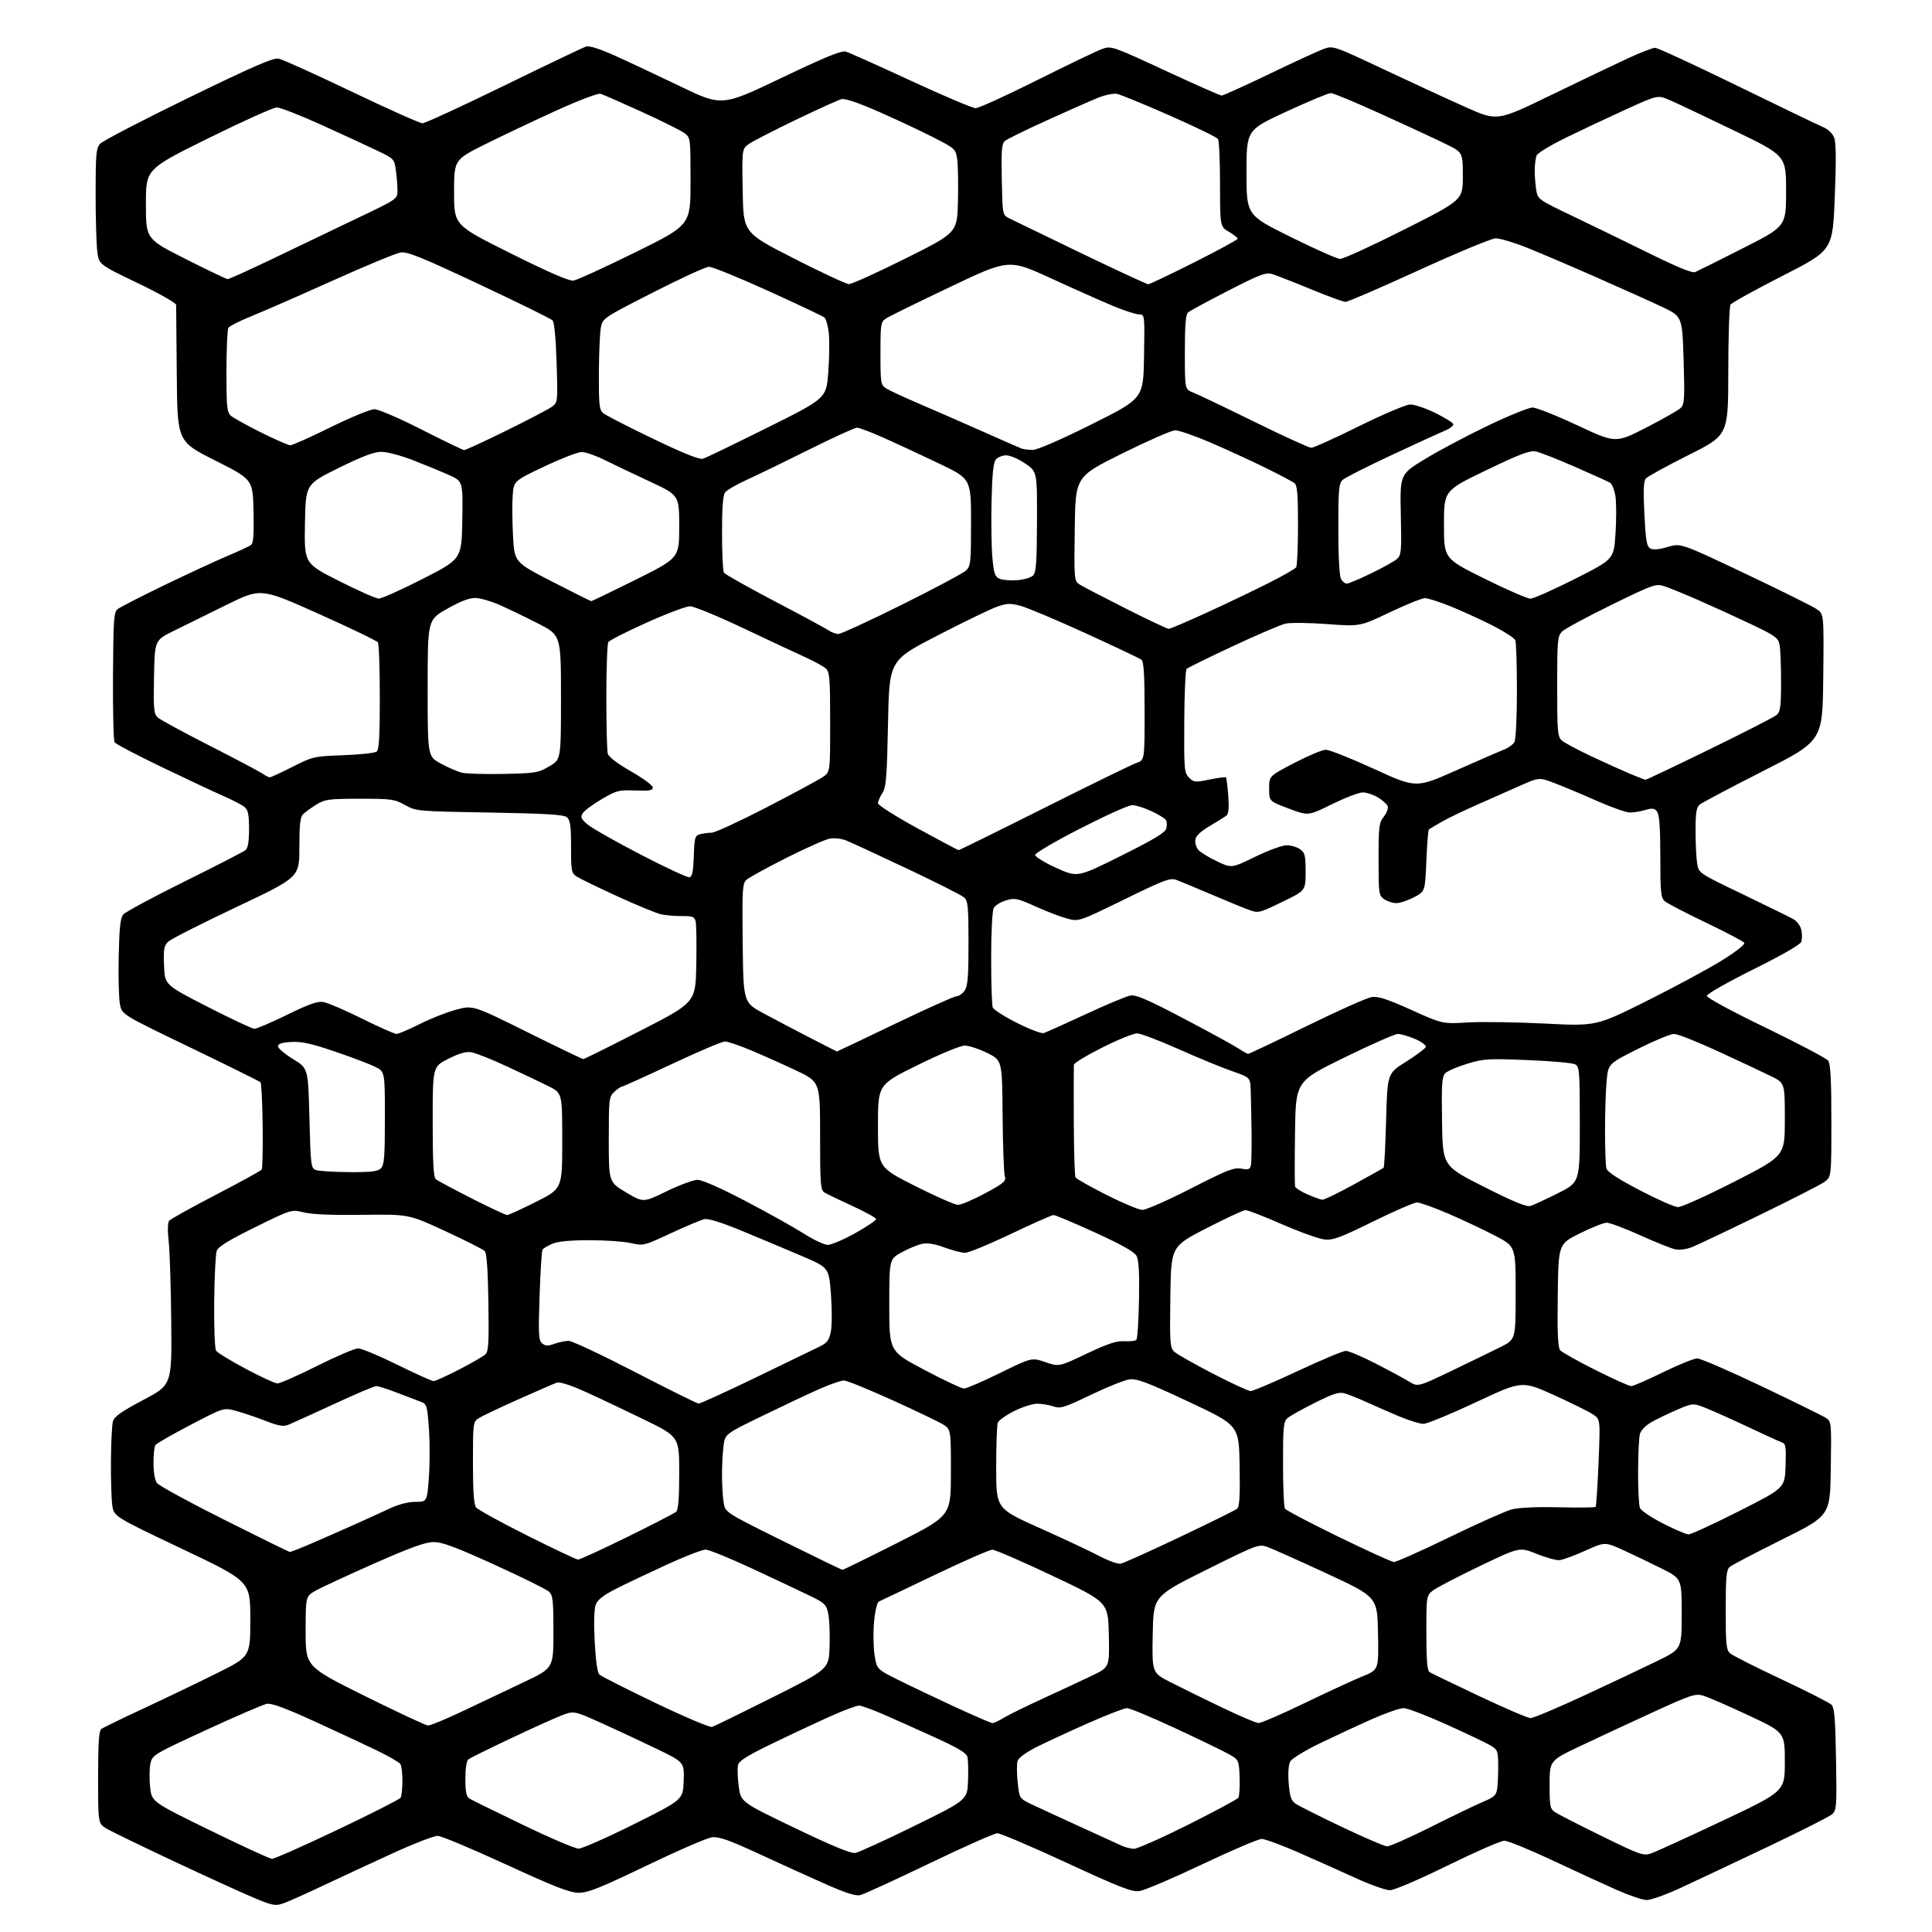 <?xml version="1.0" encoding="UTF-8" standalone="no"?>
<svg 
  version="1.1" 
  xmlns="http://www.w3.org/2000/svg" 
  xmlns:xlink="http://www.w3.org/1999/xlink" 
  xmlns:svg="http://www.w3.org/2000/svg"
  xmlns:rdf="http://www.w3.org/1999/02/22-rdf-syntax-ns#"
  xmlns:cc="http://creativecommons.org/ns#"
  xmlns:dc="http://purl.org/dc/elements/1.1/"
  viewBox="0 0 768 768"
  width="768"
  height="768"
>
<style>svg {background-color: white; }</style>"
<path stroke="none" fill="black" fill-rule="evenodd" d="M112.90,756.51C109.63,757.69 108.69,757.56 102.36,755.01C98.54,753.48 84.19,746.96 70.46,740.52C56.73,734.09 44.04,727.93 42.25,726.83C39.00,724.84 39.00,724.84 39.00,706.54C39.00,693.07 39.33,688.00 40.25,687.31C40.94,686.79 48.69,683.03 57.48,678.94C66.27,674.85 79.32,668.58 86.48,665.00C99.50,658.50 99.50,658.50 99.50,643.54C99.50,628.59 99.50,628.59 72.37,615.70C45.25,602.82 45.25,602.82 44.62,598.27C44.28,595.77 44.04,587.82 44.10,580.61C44.15,573.40 44.51,566.38 44.89,565.01C45.42,563.10 48.25,561.11 56.95,556.51C68.31,550.50 68.31,550.50 68.07,525.50C67.95,511.75 67.49,497.35 67.06,493.50C66.59,489.32 66.66,486.01 67.23,485.29C67.75,484.63 76.13,479.96 85.84,474.92C95.55,469.88 103.75,465.37 104.05,464.90C104.35,464.42 104.51,456.58 104.41,447.46C104.30,438.34 103.91,430.58 103.54,430.20C103.16,429.83 90.64,423.63 75.71,416.43C48.56,403.34 48.56,403.34 47.71,399.42C47.24,397.26 47.00,388.71 47.18,380.40C47.42,368.91 47.85,364.88 48.98,363.53C49.79,362.55 60.73,356.66 73.29,350.44C85.85,344.22 96.78,338.60 97.57,337.95C98.57,337.11 99.00,334.59 99.00,329.53C99.00,323.88 98.62,321.99 97.25,320.83C96.29,320.02 92.58,318.08 89.00,316.51C85.42,314.95 74.35,309.76 64.39,304.97C54.43,300.18 45.94,295.72 45.53,295.05C45.12,294.38 44.84,282.51 44.92,268.67C45.05,246.18 45.24,243.35 46.78,242.12C47.73,241.37 56.15,237.05 65.50,232.53C74.85,228.02 86.10,222.81 90.50,220.96C94.90,219.10 99.08,217.17 99.78,216.65C100.73,215.95 100.99,212.46 100.78,203.14C100.50,190.58 100.50,190.58 85.50,183.04C70.50,175.50 70.50,175.50 70.27,149.00C70.15,134.43 70.04,121.90 70.02,121.18C70.01,120.45 63.09,116.54 54.65,112.49C39.29,105.13 39.29,105.13 38.66,99.82C38.30,96.89 38.01,86.56 38.01,76.86C38.00,61.49 38.23,58.96 39.75,57.19C40.71,56.07 56.47,47.87 74.77,38.96C100.80,26.29 108.64,22.88 110.78,23.31C112.29,23.61 125.35,29.51 139.81,36.43C154.27,43.34 166.92,49.00 167.93,49.00C168.94,49.00 183.52,42.29 200.32,34.09C217.13,25.88 231.80,18.88 232.92,18.52C234.25,18.10 238.19,19.33 244.23,22.03C249.33,24.32 261.03,29.81 270.23,34.24C286.95,42.29 286.95,42.29 310.44,31.07C327.95,22.70 334.51,20.01 336.22,20.51C337.47,20.87 349.11,26.08 362.08,32.09C375.05,38.09 386.64,43.00 387.84,43.00C389.04,43.00 400.03,37.99 412.26,31.87C424.49,25.75 436.15,20.16 438.16,19.45C441.75,18.18 442.20,18.33 463.16,28.05C474.90,33.50 485.00,37.97 485.61,37.98C486.21,37.99 494.76,34.12 504.61,29.39C514.45,24.65 524.18,20.17 526.23,19.44C529.92,18.12 530.15,18.19 550.23,27.65C561.38,32.91 576.05,39.67 582.83,42.69C595.17,48.17 595.17,48.17 616.33,37.91C627.98,32.27 641.69,25.71 646.82,23.33C651.95,20.95 656.94,19.00 657.92,19.00C658.90,19.00 673.57,25.78 690.52,34.06C707.48,42.34 722.85,49.75 724.68,50.51C726.67,51.34 728.45,53.03 729.10,54.70C729.87,56.66 729.94,63.80 729.35,78.50C728.50,99.50 728.50,99.50 708.64,109.62C697.71,115.19 688.38,120.37 687.90,121.12C687.42,121.88 687.02,133.86 687.02,147.74C687.00,172.99 687.00,172.99 671.20,180.90C662.51,185.25 654.87,189.45 654.21,190.24C653.35,191.28 653.20,195.20 653.67,204.39C654.21,215.01 654.60,217.25 656.05,218.03C657.20,218.64 659.53,218.44 662.96,217.42C668.13,215.88 668.13,215.88 693.82,228.06C707.94,234.76 720.75,241.12 722.27,242.20C725.03,244.16 725.03,244.16 724.77,269.33C724.50,294.50 724.50,294.50 700.86,306.50C687.86,313.10 676.50,319.12 675.61,319.87C674.35,320.95 674.00,323.20 674.01,330.37C674.02,335.39 674.30,341.21 674.65,343.29C675.28,347.09 675.28,347.09 692.89,355.54C702.57,360.20 711.62,364.65 713.00,365.44C714.38,366.23 715.76,368.15 716.08,369.74C716.40,371.31 716.38,373.41 716.03,374.40C715.65,375.49 708.10,379.83 696.95,385.36C686.61,390.50 678.50,395.12 678.50,395.88C678.50,396.65 688.49,402.06 701.99,408.58C714.90,414.82 726.04,420.70 726.74,421.65C727.66,422.92 728.00,429.28 728.00,445.62C728.00,467.86 728.00,467.86 725.19,469.87C723.64,470.97 712.06,476.88 699.44,483.01C686.82,489.15 674.80,494.85 672.72,495.70C670.59,496.57 667.69,496.99 666.06,496.66C664.47,496.34 658.14,493.82 652.00,491.04C645.85,488.27 639.85,486.02 638.66,486.04C637.47,486.06 632.67,487.97 628.00,490.29C619.50,494.50 619.50,494.50 619.23,514.87C619.03,529.78 619.29,535.64 620.18,536.71C620.85,537.52 627.15,541.07 634.19,544.59C641.22,548.12 647.63,551.00 648.43,551.00C649.23,551.00 654.93,548.52 661.09,545.50C667.25,542.48 673.37,540.00 674.68,540.00C675.99,540.00 687.51,544.98 700.28,551.07C713.05,557.16 724.52,562.80 725.77,563.61C728.02,565.06 728.04,565.28 727.77,583.79C727.50,602.50 727.50,602.50 708.36,612.00C697.83,617.23 688.50,622.12 687.61,622.87C686.26,624.03 686.00,626.75 686.00,639.97C686.00,653.69 686.22,655.89 687.75,657.23C688.71,658.08 697.83,662.69 708.00,667.47C718.17,672.25 727.17,676.82 728.00,677.62C729.21,678.79 729.57,682.96 729.85,699.29C730.17,717.95 730.05,719.64 728.35,721.16C727.33,722.07 715.95,727.84 703.05,733.97C690.15,740.10 674.63,747.43 668.55,750.25C662.36,753.13 656.19,755.34 654.51,755.29C652.85,755.24 647.45,753.40 642.50,751.20C637.55,749.01 626.08,743.73 617.00,739.46C607.92,735.20 599.38,731.71 598.00,731.72C596.62,731.73 586.50,736.15 575.50,741.55C563.90,747.24 554.24,751.37 552.50,751.38C550.85,751.39 544.77,749.24 539.00,746.60C533.22,743.96 522.96,739.37 516.19,736.40C509.42,733.43 502.83,731.00 501.54,731.00C500.25,731.00 489.59,735.56 477.85,741.12C466.11,746.69 454.90,751.47 452.94,751.73C449.95,752.14 445.25,750.31 424.00,740.48C410.05,734.03 397.67,728.75 396.49,728.75C395.31,728.75 383.13,734.15 369.42,740.75C355.72,747.34 343.36,753.01 341.96,753.34C340.18,753.76 336.18,752.50 328.46,749.09C322.43,746.42 310.52,741.02 302.00,737.08C289.67,731.38 285.78,730.01 283.00,730.36C281.07,730.60 269.38,735.67 257.00,741.62C238.44,750.54 233.71,752.43 230.00,752.40C226.43,752.37 220.47,750.05 201.06,741.11C187.61,734.92 175.44,729.82 174.00,729.78C172.57,729.74 164.44,732.89 155.94,736.78C147.45,740.67 135.10,746.41 128.50,749.53C121.90,752.66 114.88,755.80 112.90,756.51zM108.10,738.92C108.98,738.96 120.68,733.78 134.10,727.39C147.52,721.01 158.83,715.27 159.23,714.64C159.64,714.02 159.97,711.02 159.97,708.00C159.97,704.98 159.61,701.94 159.17,701.25C158.74,700.56 154.58,698.15 149.94,695.90C145.30,693.65 134.12,688.44 125.10,684.31C113.66,679.08 107.92,676.96 106.10,677.29C104.67,677.55 93.84,682.22 82.03,687.66C61.02,697.35 60.55,697.63 59.81,701.03C59.39,702.94 59.33,707.14 59.67,710.37C60.29,716.24 60.29,716.24 83.39,727.54C96.10,733.75 107.22,738.87 108.10,738.92zM656.28,736.78C658.05,736.18 670.75,730.38 684.50,723.89C709.50,712.09 709.50,712.09 709.50,700.37C709.50,688.64 709.50,688.64 695.00,681.85C687.02,678.11 678.95,674.60 677.06,674.05C673.91,673.14 672.25,673.69 657.06,680.64C647.95,684.82 634.99,690.85 628.25,694.05C616.00,699.86 616.00,699.86 616.00,709.41C616.00,718.24 616.17,719.07 618.28,720.45C619.53,721.27 627.87,725.53 636.81,729.91C651.90,737.31 653.29,737.80 656.28,736.78zM340.00,736.57C341.38,736.33 351.95,731.49 363.50,725.82C384.50,715.50 384.50,715.50 384.80,708.01C384.96,703.89 384.86,699.57 384.57,698.41C384.17,696.84 380.84,694.83 371.77,690.71C365.02,687.64 355.83,683.52 351.34,681.56C346.85,679.60 342.42,678.00 341.50,678.00C340.58,678.00 336.15,679.61 331.66,681.57C327.17,683.54 316.85,688.34 308.73,692.25C297.27,697.75 293.82,699.85 293.38,701.62C293.07,702.87 293.19,706.69 293.66,710.12C294.50,716.35 294.50,716.35 316.00,726.68C330.86,733.82 338.27,736.87 340.00,736.57zM230.00,734.86C231.38,734.86 241.28,730.49 252.00,725.14C271.50,715.42 271.50,715.42 271.77,707.96C272.03,700.50 272.03,700.50 260.77,695.06C254.57,692.07 244.68,687.46 238.79,684.81C228.08,680.00 228.08,680.00 222.96,682.02C220.14,683.13 211.01,687.26 202.67,691.21C194.33,695.16 186.94,698.81 186.25,699.32C185.46,699.90 185.00,702.78 185.00,707.11C185.00,712.59 185.36,714.20 186.75,715.03C187.71,715.61 197.28,720.31 208.00,725.47C218.72,730.64 228.62,734.86 230.00,734.86zM450.76,734.93C452.00,734.97 461.68,730.67 472.26,725.38C482.84,720.09 491.84,715.25 492.26,714.63C492.67,714.01 492.90,710.36 492.76,706.52C492.50,699.53 492.50,699.53 488.00,697.05C485.52,695.68 475.94,691.06 466.70,686.78C457.47,682.50 449.04,679.00 447.99,679.00C446.93,679.00 439.98,681.69 432.55,684.98C425.12,688.27 415.91,692.53 412.09,694.45C407.91,696.56 404.89,698.77 404.50,700.00C404.14,701.13 404.16,704.96 404.54,708.51C405.23,714.96 405.23,714.96 410.36,717.38C413.19,718.72 421.80,722.69 429.50,726.21C437.20,729.73 444.62,733.12 446.00,733.74C447.38,734.36 449.52,734.90 450.76,734.93zM551.40,733.95C552.44,733.98 560.31,730.49 568.90,726.19C577.48,721.89 586.81,717.40 589.63,716.21C594.11,714.32 594.82,713.62 595.19,710.77C595.43,708.97 595.59,704.83 595.56,701.56C595.50,695.95 595.32,695.51 592.28,693.73C590.51,692.70 582.66,688.96 574.84,685.43C567.01,681.89 559.41,679.00 557.95,679.00C556.49,679.00 550.84,680.97 545.39,683.38C539.95,685.79 530.66,690.11 524.74,692.96C518.66,695.90 513.50,699.07 512.87,700.25C512.20,701.50 511.96,704.94 512.28,708.90C512.70,714.17 513.24,715.76 515.00,716.98C516.20,717.82 524.46,721.97 533.34,726.20C542.23,730.44 550.35,733.92 551.40,733.95zM283.06,686.48C283.93,686.21 294.74,680.92 307.07,674.74C329.50,663.50 329.50,663.50 329.78,654.49C329.94,649.54 329.70,643.69 329.24,641.49C328.49,637.88 327.85,637.23 322.46,634.60C319.18,633.00 308.94,628.16 299.69,623.85C290.45,619.53 281.81,616.00 280.49,616.00C279.18,616.00 272.33,618.64 265.27,621.88C258.21,625.11 249.17,629.40 245.18,631.41C240.00,634.02 237.62,635.84 236.86,637.78C236.17,639.51 236.01,644.86 236.40,652.47C236.78,659.97 237.47,664.89 238.25,665.65C238.94,666.31 248.94,671.38 260.49,676.92C272.03,682.46 282.19,686.76 283.06,686.48zM170.13,685.92C171.03,685.96 177.33,683.35 184.13,680.12C190.93,676.88 201.79,671.73 208.25,668.67C220.00,663.12 220.00,663.12 220.00,648.71C220.00,636.08 219.78,634.11 218.19,632.67C217.19,631.77 207.47,626.97 196.59,622.01C181.30,615.05 175.80,613.00 172.42,613.00C169.11,613.00 163.38,615.06 148.77,621.51C138.17,626.20 127.70,631.05 125.50,632.30C121.50,634.56 121.50,634.56 121.50,648.53C121.50,662.50 121.50,662.50 145.00,674.17C157.93,680.59 169.23,685.88 170.13,685.92zM394.50,684.96C395.05,684.98 397.07,684.03 399.00,682.86C400.93,681.68 408.12,678.15 415.00,675.00C421.88,671.85 430.55,667.80 434.28,666.00C441.06,662.72 441.06,662.72 440.78,649.79C440.50,636.87 440.50,636.87 418.50,626.46C406.40,620.73 395.60,616.04 394.50,616.03C393.40,616.03 383.05,620.55 371.50,626.09C359.95,631.63 349.97,636.38 349.33,636.65C348.68,636.93 347.84,640.48 347.46,644.56C347.08,648.63 347.16,654.56 347.63,657.73C348.50,663.50 348.50,663.50 357.00,667.75C361.68,670.09 371.80,674.91 379.50,678.47C387.20,682.02 393.95,684.95 394.50,684.96zM500.28,684.94C501.26,684.97 509.59,681.37 518.78,676.92C527.98,672.48 538.32,667.70 541.78,666.31C548.05,663.77 548.05,663.77 547.78,649.29C547.50,634.82 547.50,634.82 527.50,625.54C516.50,620.44 505.88,615.69 503.90,614.98C500.36,613.73 499.96,613.88 479.40,624.10C458.50,634.50 458.50,634.50 458.22,649.72C457.95,664.95 457.95,664.95 465.22,668.67C469.23,670.72 478.35,675.21 485.50,678.64C492.65,682.07 499.30,684.91 500.28,684.94zM608.42,682.98C609.47,682.99 619.15,678.91 629.92,673.91C640.69,668.91 653.77,662.73 659.00,660.16C668.50,655.50 668.50,655.50 668.50,641.50C668.50,627.50 668.50,627.50 660.50,623.50C656.10,621.30 649.24,618.01 645.25,616.19C637.99,612.89 637.99,612.89 630.12,616.45C625.79,618.40 621.18,620.08 619.87,620.19C618.57,620.29 614.48,619.15 610.78,617.66C604.06,614.96 604.06,614.96 588.55,622.40C580.02,626.48 571.69,630.80 570.02,631.98C567.00,634.14 567.00,634.14 567.00,649.01C567.00,659.81 567.34,664.10 568.25,664.68C568.94,665.12 577.83,669.41 588.00,674.22C598.17,679.02 607.36,682.96 608.42,682.98zM334.90,624.02C335.23,624.04 345.06,619.21 356.75,613.31C378.00,602.57 378.00,602.57 378.00,585.37C378.00,568.16 378.00,568.16 374.75,566.17C372.96,565.08 363.85,560.72 354.50,556.48C345.15,552.24 336.58,548.77 335.45,548.76C334.32,548.76 329.82,550.34 325.45,552.27C321.08,554.21 310.92,559.00 302.88,562.92C288.27,570.04 288.27,570.04 287.63,574.66C287.29,577.20 287.00,582.48 287.01,586.39C287.02,590.30 287.31,595.23 287.66,597.35C288.30,601.21 288.30,601.21 311.29,612.60C323.94,618.87 334.56,624.01 334.90,624.02zM445.50,621.59C446.60,621.38 457.18,616.61 469.00,611.00C480.82,605.38 491.07,600.32 491.77,599.75C492.73,598.97 492.98,594.73 492.77,582.65C492.50,566.58 492.50,566.58 472.50,557.21C456.08,549.52 451.87,547.93 449.00,548.32C447.07,548.57 440.17,551.34 433.66,554.46C423.01,559.57 421.52,560.03 418.76,559.07C417.08,558.48 414.18,558.00 412.32,558.00C410.46,558.00 406.31,559.33 403.10,560.95C399.88,562.57 396.97,564.64 396.63,565.53C396.28,566.43 396.00,574.48 396.00,583.42C396.00,599.68 396.00,599.68 413.25,607.40C422.74,611.64 433.43,616.66 437.00,618.55C440.57,620.43 444.40,621.80 445.50,621.59zM554.09,620.92C554.97,620.96 564.87,616.55 576.09,611.10C587.32,605.66 598.48,600.67 600.90,600.02C603.65,599.29 610.68,598.96 619.57,599.17C627.41,599.35 634.04,599.27 634.29,599.00C634.54,598.73 635.06,590.79 635.45,581.37C636.15,564.24 636.15,564.24 633.33,562.30C631.77,561.23 624.77,557.76 617.76,554.58C605.02,548.82 605.02,548.82 586.72,557.41C576.66,562.13 567.27,566.00 565.85,566.00C564.43,566.00 560.18,564.70 556.39,563.11C552.60,561.52 546.80,558.99 543.50,557.49C540.20,555.99 536.22,554.38 534.65,553.92C532.29,553.23 530.21,553.87 522.65,557.65C517.62,560.16 512.71,562.91 511.75,563.76C510.21,565.12 510.00,567.34 510.02,581.90C510.02,591.03 510.37,599.04 510.79,599.70C511.21,600.36 520.77,605.39 532.03,610.87C543.29,616.35 553.22,620.88 554.09,620.92zM229.76,619.95C230.46,619.98 239.23,615.96 249.26,611.02C259.29,606.08 268.06,601.57 268.75,600.98C269.64,600.22 270.00,595.81 270.00,585.51C270.00,571.10 270.00,571.10 255.75,564.16C247.91,560.34 237.38,555.37 232.35,553.10C226.73,550.57 222.49,549.23 221.35,549.62C220.33,549.97 213.43,552.97 206.00,556.29C198.57,559.61 191.49,562.98 190.25,563.78C188.07,565.19 188.00,565.73 188.00,581.42C188.00,592.86 188.37,598.09 189.25,599.22C189.94,600.11 199.05,605.12 209.50,610.36C219.95,615.60 229.07,619.92 229.76,619.95zM115.17,616.92C115.54,616.97 119.36,615.48 123.67,613.62C127.98,611.76 135.55,608.43 140.50,606.22C145.45,604.01 151.97,601.03 155.00,599.61C158.42,598.00 162.25,597.02 165.13,597.01C169.76,597.00 169.76,597.00 170.48,587.40C170.88,582.12 170.89,573.38 170.50,567.98C169.82,558.55 169.69,558.12 167.15,557.17C165.69,556.63 161.46,555.02 157.74,553.59C154.02,552.17 150.35,551.00 149.58,551.00C148.81,551.00 141.27,554.19 132.84,558.10C124.40,562.00 116.30,565.69 114.83,566.29C112.62,567.19 110.97,566.92 105.33,564.73C101.57,563.27 96.33,561.51 93.68,560.81C88.86,559.55 88.86,559.55 75.68,566.45C68.43,570.25 62.17,573.83 61.77,574.43C61.36,575.02 61.02,578.23 61.02,581.56C61.01,585.16 61.56,588.38 62.38,589.51C63.14,590.55 75.18,597.13 89.13,604.12C103.08,611.12 114.80,616.88 115.17,616.92zM671.19,609.95C672.12,609.98 681.12,605.84 691.19,600.75C709.50,591.50 709.50,591.50 709.79,582.73C710.04,575.06 709.86,573.89 708.29,573.35C707.31,573.01 701.55,570.39 695.50,567.53C689.45,564.67 681.93,561.28 678.79,560.00C673.08,557.67 673.08,557.67 666.79,560.35C663.33,561.83 658.72,564.05 656.54,565.28C654.24,566.58 652.30,568.56 651.89,570.01C651.51,571.38 651.19,578.12 651.17,585.00C651.15,591.88 651.48,598.35 651.88,599.40C652.29,600.44 656.42,603.23 661.06,605.60C665.70,607.96 670.26,609.92 671.19,609.95zM277.70,557.93C278.36,557.97 288.71,553.25 300.70,547.45C312.69,541.64 324.06,536.13 325.97,535.20C328.82,533.80 329.60,532.74 330.28,529.26C330.74,526.93 330.75,520.27 330.31,514.46C329.50,503.91 329.50,503.91 319.00,499.40C313.23,496.93 302.62,492.47 295.43,489.50C286.68,485.88 281.55,484.28 279.93,484.65C278.59,484.96 272.62,487.48 266.65,490.25C255.98,495.21 255.71,495.28 250.82,494.15C248.09,493.52 240.69,493.00 234.39,493.00C226.84,493.00 221.79,493.48 219.59,494.40C217.75,495.17 215.98,496.22 215.66,496.75C215.33,497.27 214.81,505.56 214.49,515.18C213.97,530.53 214.10,532.84 215.52,534.01C216.80,535.08 217.79,535.12 220.39,534.18C222.18,533.53 224.74,533.01 226.07,533.02C227.41,533.03 239.30,538.62 252.50,545.45C265.70,552.28 277.04,557.89 277.70,557.93zM497.15,552.97C498.05,552.99 506.48,549.40 515.88,545.00C525.27,540.60 533.88,537.00 535.00,537.00C536.12,537.00 541.42,539.25 546.77,541.99C552.12,544.73 558.11,547.96 560.07,549.17C563.65,551.35 563.65,551.35 577.02,544.93C584.37,541.39 593.12,537.15 596.45,535.49C602.50,532.48 602.50,532.48 602.50,513.99C602.50,495.50 602.50,495.50 594.50,491.30C590.10,488.99 581.76,485.06 575.96,482.55C570.16,480.05 564.47,478.00 563.30,478.00C562.14,478.00 554.28,481.40 545.84,485.56C532.79,492.00 529.90,493.06 526.50,492.71C524.30,492.48 516.70,489.75 509.60,486.65C502.51,483.54 495.99,481.02 495.10,481.04C494.22,481.07 487.20,484.33 479.50,488.29C465.50,495.50 465.50,495.50 465.23,515.58C464.98,534.30 465.09,535.77 466.88,537.39C467.94,538.35 474.81,542.24 482.15,546.04C489.49,549.84 496.24,552.96 497.15,552.97zM383.18,551.98C384.10,551.99 390.54,549.22 397.48,545.81C410.11,539.62 410.11,539.62 415.55,541.47C420.99,543.32 420.99,543.32 431.94,538.12C440.36,534.12 443.83,532.97 446.92,533.15C449.14,533.28 451.30,533.04 451.72,532.61C452.15,532.19 452.62,525.01 452.77,516.67C452.97,505.82 452.68,500.84 451.77,499.19C450.90,497.61 445.66,494.67 435.29,489.94C426.92,486.12 419.51,483.00 418.81,483.00C418.12,483.00 410.50,486.38 401.87,490.50C393.25,494.62 385.04,498.00 383.63,498.00C382.23,498.00 378.55,497.06 375.47,495.90C371.77,494.52 368.78,494.02 366.68,494.42C364.93,494.77 361.25,496.27 358.50,497.78C353.50,500.51 353.50,500.51 353.50,518.85C353.50,537.18 353.50,537.18 367.50,544.57C375.20,548.64 382.25,551.97 383.18,551.98zM110.26,549.94C111.23,549.97 118.31,546.85 126.00,543.00C133.69,539.15 141.05,536.00 142.36,536.00C143.67,536.00 150.68,538.92 157.92,542.50C165.17,546.08 171.67,549.00 172.37,549.00C173.06,549.00 177.65,546.92 182.57,544.38C187.48,541.84 192.16,539.13 192.97,538.37C194.19,537.22 194.39,533.67 194.15,517.74C193.95,504.70 193.47,498.11 192.68,497.30C192.03,496.65 184.97,493.08 177.00,489.39C162.50,482.67 162.50,482.67 144.00,482.92C131.97,483.08 123.81,482.74 120.68,481.94C115.86,480.73 115.86,480.73 101.41,487.84C90.94,492.99 86.74,495.58 86.15,497.23C85.70,498.48 85.24,507.60 85.14,517.50C85.04,527.41 85.37,536.14 85.89,536.92C86.41,537.71 91.71,540.94 97.67,544.12C103.62,547.29 109.29,549.91 110.26,549.94zM329.00,494.86C330.38,494.89 335.30,492.79 339.94,490.21C344.58,487.62 348.33,485.09 348.27,484.58C348.21,484.08 343.96,481.74 338.83,479.39C333.70,477.04 328.71,474.64 327.75,474.05C326.17,473.09 326.00,470.89 326.00,451.50C326.00,430.02 326.00,430.02 316.25,425.43C310.89,422.91 302.81,419.30 298.31,417.42C293.80,415.54 289.23,414.00 288.15,414.00C287.07,414.00 277.55,418.05 267.00,423.00C256.45,427.95 247.49,432.00 247.10,432.00C246.70,432.00 245.39,432.92 244.19,434.04C242.10,435.98 242.00,436.88 242.00,452.99C242.00,469.91 242.00,469.91 248.86,473.99C255.73,478.07 255.73,478.07 265.04,473.53C270.16,471.04 275.69,469.00 277.32,469.00C279.09,469.00 286.72,472.38 296.39,477.45C305.25,482.10 315.65,487.91 319.50,490.36C323.35,492.81 327.62,494.83 329.00,494.86zM201.58,483.00C202.17,483.00 207.35,480.64 213.08,477.75C223.50,472.50 223.50,472.50 223.50,453.50C223.50,434.50 223.50,434.50 218.00,431.76C214.97,430.25 207.55,426.72 201.50,423.91C195.45,421.10 189.12,418.58 187.42,418.30C185.24,417.94 182.56,418.70 178.17,420.91C172.00,424.03 172.00,424.03 172.00,445.89C172.00,462.18 172.32,468.01 173.25,468.77C173.94,469.32 180.35,472.75 187.50,476.39C194.65,480.02 200.99,482.99 201.58,483.00zM454.09,480.95C455.52,480.98 464.20,477.16 473.37,472.46C487.72,465.12 490.54,464.01 493.43,464.55C496.19,465.07 496.88,464.85 497.23,463.34C497.47,462.33 497.59,456.32 497.51,450.00C497.42,443.68 497.27,436.21 497.18,433.41C497.00,428.31 497.00,428.31 489.75,425.79C485.76,424.41 476.23,420.48 468.56,417.07C460.90,413.65 453.48,410.83 452.06,410.79C450.65,410.75 444.44,413.26 438.25,416.37C432.06,419.47 426.95,422.58 426.88,423.26C426.82,423.94 426.80,434.08 426.85,445.79C426.89,457.49 427.20,467.52 427.54,468.07C427.88,468.61 433.41,471.72 439.83,474.98C446.25,478.23 452.67,480.92 454.09,480.95zM608.38,479.39C609.55,479.03 614.44,476.77 619.25,474.36C628.00,469.98 628.00,469.98 628.00,447.03C628.00,425.70 627.87,424.00 626.15,423.08C625.13,422.53 616.65,421.78 607.31,421.40C591.63,420.76 589.78,420.87 583.22,422.86C579.32,424.05 575.41,425.73 574.54,426.60C573.19,427.95 573.00,430.82 573.23,445.84C573.50,463.50 573.50,463.50 589.88,471.77C601.64,477.71 606.87,479.86 608.38,479.39zM667.00,479.84C668.38,479.88 678.50,475.32 689.50,469.70C709.50,459.50 709.50,459.50 709.50,445.00C709.50,430.50 709.50,430.50 704.00,427.79C700.98,426.30 691.63,421.91 683.24,418.04C674.84,414.17 666.85,411.00 665.47,411.00C664.10,411.00 657.64,413.67 651.14,416.93C639.30,422.86 639.30,422.86 638.66,429.68C638.30,433.43 638.02,442.35 638.02,449.50C638.02,456.65 638.27,463.40 638.57,464.50C638.93,465.83 643.36,468.72 651.80,473.13C658.79,476.78 665.62,479.80 667.00,479.84zM380.76,478.95C382.00,478.98 386.88,476.91 391.59,474.37C399.13,470.29 400.08,469.48 399.44,467.62C399.05,466.45 398.65,455.60 398.55,443.50C398.38,421.50 398.38,421.50 392.44,418.57C389.17,416.96 385.15,415.64 383.50,415.64C381.77,415.64 373.82,418.93 364.75,423.40C349.00,431.17 349.00,431.17 349.00,447.58C349.00,463.99 349.00,463.99 363.75,471.44C371.86,475.54 379.52,478.92 380.76,478.95zM525.71,476.92C526.37,476.96 532.00,474.22 538.21,470.82C544.42,467.42 549.73,464.46 550.00,464.24C550.27,464.02 550.73,455.48 551.00,445.27C551.50,426.70 551.50,426.70 558.94,422.04C563.03,419.47 566.55,416.84 566.77,416.19C566.99,415.53 565.07,414.10 562.50,413.00C559.93,411.90 556.86,411.01 555.67,411.01C554.48,411.02 544.86,415.26 534.29,420.44C515.08,429.86 515.08,429.86 514.79,450.18C514.63,461.36 514.64,471.02 514.82,471.65C515.00,472.29 517.25,473.71 519.82,474.82C522.39,475.93 525.04,476.87 525.71,476.92zM138.68,465.93C147.58,465.99 150.18,465.68 151.43,464.43C152.74,463.11 153.00,459.85 153.00,444.45C153.00,426.04 153.00,426.04 149.25,424.13C147.18,423.07 139.99,420.34 133.27,418.05C123.76,414.82 119.88,413.96 115.78,414.20C112.03,414.41 110.50,414.91 110.50,415.92C110.50,416.70 113.20,418.98 116.50,421.00C122.50,424.66 122.50,424.66 123.00,444.48C123.47,463.13 123.62,464.35 125.50,465.08C126.60,465.51 132.53,465.89 138.68,465.93zM231.87,421.00C232.25,421.00 242.44,415.94 254.53,409.75C276.50,398.50 276.50,398.50 276.79,383.50C276.94,375.25 276.83,367.51 276.53,366.31C276.06,364.41 275.32,364.12 271.07,364.15C268.36,364.17 264.65,363.86 262.82,363.46C261.00,363.06 253.24,359.88 245.59,356.38C237.94,352.88 230.63,349.33 229.34,348.49C227.14,347.04 227.00,346.35 227.00,336.60C227.00,328.20 226.69,325.99 225.35,324.87C224.07,323.81 217.22,323.39 194.60,323.00C165.87,322.51 165.44,322.47 161.00,320.00C156.82,317.68 155.55,317.50 143.00,317.51C130.61,317.53 129.19,317.72 125.72,319.86C123.65,321.15 121.28,322.86 120.47,323.67C119.34,324.80 119.00,327.88 119.00,336.94C119.00,348.74 119.00,348.74 93.97,360.57C80.21,367.08 68.04,373.25 66.93,374.28C65.19,375.90 64.96,377.20 65.21,383.83C65.50,391.50 65.50,391.50 82.50,400.21C91.85,404.99 100.22,408.93 101.10,408.96C101.98,408.98 107.83,406.48 114.10,403.41C122.79,399.14 126.22,397.94 128.56,398.32C130.25,398.59 137.15,401.56 143.90,404.91C150.64,408.26 156.81,411.00 157.60,411.00C158.39,411.00 162.57,409.23 166.88,407.06C171.19,404.89 177.71,402.32 181.37,401.35C188.02,399.58 188.02,399.58 209.61,410.29C221.48,416.18 231.50,421.00 231.87,421.00zM496.12,418.94C496.47,418.97 506.89,414.03 519.29,407.95C531.68,401.87 543.33,396.66 545.16,396.37C547.78,395.95 551.18,397.04 560.96,401.43C573.42,407.04 573.42,407.04 583.46,406.44C588.98,406.11 602.73,406.31 614.00,406.88C634.50,407.92 634.50,407.92 654.50,397.94C665.50,392.46 678.90,385.24 684.27,381.92C690.03,378.35 693.76,375.43 693.37,374.79C693.00,374.20 686.13,370.58 678.10,366.74C670.07,362.90 662.71,359.07 661.75,358.23C660.22,356.88 660.00,354.67 660.00,340.54C660.00,329.19 659.63,323.88 658.75,322.68C657.71,321.28 656.90,321.16 654.01,321.99C652.09,322.55 649.34,323.00 647.90,323.00C646.46,323.00 640.61,320.93 634.89,318.41C629.18,315.88 621.65,312.72 618.17,311.39C611.84,308.96 611.84,308.96 604.17,312.37C599.95,314.24 592.23,317.67 587.00,319.97C581.77,322.28 575.48,325.32 573.00,326.73C570.52,328.14 568.27,329.49 568.00,329.73C567.73,329.97 567.27,335.60 567.00,342.25C566.50,354.35 566.50,354.35 562.09,356.67C559.67,357.95 556.51,359.00 555.07,359.00C553.62,359.00 551.44,358.30 550.22,357.44C548.10,355.96 548.00,355.23 548.00,341.58C548.00,328.57 548.19,327.03 550.10,324.61C551.25,323.14 551.94,321.28 551.63,320.48C551.32,319.67 549.59,318.11 547.78,317.01C545.98,315.91 543.26,315.01 541.74,315.00C540.23,315.00 534.73,317.10 529.51,319.67C520.04,324.35 520.04,324.35 512.27,321.41C504.50,318.48 504.50,318.48 504.50,313.49C504.50,308.50 504.50,308.50 514.50,303.29C520.00,300.42 525.62,298.06 527.00,298.04C528.38,298.02 537.02,301.44 546.21,305.66C562.93,313.32 562.93,313.32 578.71,306.30C587.40,302.45 595.98,298.71 597.79,298.01C599.60,297.30 601.51,295.92 602.04,294.93C602.57,293.94 603.00,284.81 603.00,274.65C603.00,264.48 602.72,255.43 602.37,254.53C602.03,253.63 597.75,250.89 592.87,248.43C587.99,245.98 580.51,242.58 576.25,240.88C571.99,239.18 567.57,237.78 566.44,237.77C565.30,237.76 559.02,240.29 552.48,243.40C540.59,249.06 540.59,249.06 527.54,248.08C520.37,247.54 512.92,247.46 511.00,247.90C509.07,248.35 499.63,252.39 490.02,256.89C480.40,261.39 472.16,265.44 471.70,265.90C471.24,266.36 470.82,275.81 470.76,286.91C470.65,305.92 470.76,307.21 472.67,309.12C474.57,311.01 475.09,311.06 480.82,309.88C484.19,309.18 487.12,308.81 487.34,309.06C487.56,309.30 487.97,312.57 488.26,316.31C488.60,320.78 488.39,323.46 487.64,324.10C487.01,324.64 484.02,326.52 481.00,328.29C477.22,330.50 475.40,332.24 475.17,333.84C474.99,335.12 475.54,336.94 476.40,337.89C477.26,338.84 480.57,340.86 483.75,342.38C489.55,345.15 489.55,345.15 498.95,340.58C504.12,338.06 509.75,336.00 511.45,336.00C513.16,336.00 515.56,336.70 516.78,337.56C518.74,338.93 519.00,340.00 519.00,346.57C519.00,354.04 519.00,354.04 509.64,358.56C500.46,363.00 500.20,363.06 496.39,361.66C494.25,360.88 487.55,358.13 481.50,355.54C475.45,352.96 469.23,350.38 467.68,349.80C465.16,348.87 463.00,349.67 446.86,357.57C428.85,366.38 428.85,366.38 424.18,365.13C421.60,364.44 415.95,362.28 411.61,360.32C404.36,357.05 403.42,356.86 399.88,357.92C397.76,358.55 395.58,359.93 395.02,360.97C394.44,362.05 394.00,370.58 394.00,380.85C394.00,390.74 394.28,399.57 394.63,400.47C394.97,401.37 399.31,404.14 404.27,406.63C409.22,409.12 414.00,410.94 414.89,410.67C415.78,410.40 423.25,407.04 431.50,403.21C439.75,399.37 447.78,396.01 449.35,395.74C451.57,395.35 456.20,397.34 470.35,404.78C480.33,410.02 490.07,415.34 492.00,416.60C493.93,417.86 495.78,418.91 496.12,418.94zM332.69,417.98C332.80,417.99 343.18,413.05 355.78,407.00C368.37,400.95 379.40,396.00 380.28,396.00C381.16,396.00 382.59,395.00 383.44,393.78C384.70,391.98 385.00,388.36 385.00,374.93C385.00,360.36 384.78,358.12 383.25,356.74C382.29,355.88 372.05,350.71 360.50,345.26C348.95,339.80 338.04,334.76 336.27,334.06C334.45,333.33 331.60,333.04 329.77,333.39C327.97,333.73 320.21,337.18 312.53,341.05C304.84,344.93 297.75,348.83 296.76,349.72C295.11,351.21 294.99,353.31 295.23,374.91C295.50,398.49 295.50,398.49 303.50,402.81C307.90,405.18 316.23,409.57 322.00,412.54C327.77,415.52 332.59,417.97 332.69,417.98zM274.00,348.72C275.16,348.53 275.57,346.65 275.79,340.35C276.05,332.92 276.27,332.16 278.29,331.62C279.50,331.29 281.58,331.02 282.90,331.01C284.21,331.01 294.11,326.43 304.90,320.85C315.68,315.27 325.74,309.84 327.25,308.78C330.00,306.86 330.00,306.86 330.00,287.09C330.00,269.51 329.80,267.13 328.25,265.72C327.28,264.85 323.57,262.82 320.00,261.20C316.42,259.59 305.31,254.38 295.30,249.63C285.28,244.89 275.83,241.00 274.30,241.00C272.76,241.01 265.00,243.93 257.06,247.50C249.12,251.08 242.26,254.56 241.82,255.25C241.39,255.94 241.03,265.73 241.03,277.00C241.03,288.27 241.28,298.44 241.59,299.59C241.94,300.89 245.40,303.53 250.82,306.62C255.60,309.35 259.50,312.23 259.50,313.04C259.50,314.21 258.10,314.45 252.50,314.23C245.98,313.98 245.06,314.22 239.09,317.73C235.57,319.80 232.19,322.33 231.59,323.35C230.68,324.89 231.03,325.64 233.71,327.85C235.48,329.31 244.93,334.65 254.71,339.73C264.49,344.81 273.18,348.85 274.00,348.72zM445.71,340.16C458.86,333.60 463.22,330.97 463.63,329.31C463.94,328.10 463.87,326.59 463.47,325.95C463.08,325.32 460.45,323.72 457.63,322.41C454.81,321.09 451.38,320.04 450.00,320.06C448.62,320.07 439.40,324.23 429.50,329.30C419.51,334.40 411.50,339.10 411.50,339.86C411.50,340.61 415.29,342.93 419.92,345.02C428.34,348.82 428.34,348.82 445.71,340.16zM381.03,337.95C381.33,337.98 396.63,330.44 415.03,321.21C433.44,311.97 449.96,303.91 451.75,303.29C455.00,302.17 455.00,302.17 455.00,282.71C455.00,268.33 454.67,262.99 453.75,262.26C453.06,261.73 443.05,256.97 431.50,251.70C419.95,246.42 408.34,241.54 405.71,240.84C401.56,239.73 400.27,239.79 396.16,241.25C393.54,242.18 382.88,247.35 372.45,252.74C353.50,262.53 353.50,262.53 353.00,287.56C352.57,309.17 352.26,312.96 350.75,315.26C349.79,316.73 349.00,318.55 349.00,319.30C349.00,320.06 356.09,324.55 364.75,329.28C373.41,334.02 380.74,337.91 381.03,337.95zM654.11,309.96C654.45,309.98 665.92,304.53 679.61,297.85C693.30,291.17 705.29,285.03 706.25,284.20C707.73,282.92 708.00,280.89 708.00,270.97C708.00,264.52 707.73,257.89 707.40,256.23C706.86,253.54 705.62,252.66 696.00,248.09C690.06,245.27 680.72,241.00 675.23,238.60C669.75,236.20 663.65,233.71 661.68,233.06C658.23,231.92 657.47,232.19 640.50,240.48C630.83,245.22 622.03,249.97 620.95,251.05C619.15,252.85 619.00,254.49 619.00,272.85C619.00,290.69 619.18,292.85 620.80,294.32C621.79,295.22 627.08,298.05 632.55,300.62C638.02,303.19 644.98,306.34 648.00,307.61C651.02,308.88 653.78,309.93 654.11,309.96zM107.24,309.00C107.68,309.00 111.75,307.12 116.27,304.83C124.31,300.75 124.78,300.64 136.50,300.21C143.10,299.97 149.06,299.32 149.75,298.76C150.68,298.01 151.00,292.44 150.98,277.13C150.98,265.78 150.64,255.99 150.23,255.36C149.83,254.73 139.19,249.61 126.59,243.97C103.67,233.72 103.67,233.72 90.09,240.42C82.61,244.11 73.12,248.78 69.00,250.81C61.50,254.50 61.50,254.50 61.22,269.07C60.98,281.98 61.15,283.82 62.72,285.23C63.70,286.10 73.00,291.15 83.39,296.45C93.79,301.75 103.22,306.74 104.37,307.54C105.51,308.34 106.80,309.00 107.24,309.00zM200.09,307.65C212.84,307.39 213.98,307.20 218.34,304.64C223.00,301.92 223.00,301.92 223.00,277.20C223.00,252.49 223.00,252.49 213.75,247.78C208.66,245.19 201.80,241.88 198.50,240.43C195.20,238.99 190.93,237.76 189.00,237.71C186.59,237.65 183.08,238.99 177.75,242.01C170.00,246.39 170.00,246.39 170.00,273.54C170.00,300.68 170.00,300.68 175.19,303.51C178.04,305.06 181.75,306.69 183.44,307.12C185.12,307.56 192.62,307.80 200.09,307.65zM333.29,252.00C334.31,252.00 345.66,246.77 358.52,240.38C371.37,233.98 382.82,227.89 383.95,226.84C385.87,225.05 386.00,223.79 386.00,207.63C386.00,190.33 386.00,190.33 373.25,184.24C366.24,180.89 356.39,176.31 351.37,174.07C346.35,171.83 341.53,170.00 340.68,170.00C339.82,170.00 331.33,173.88 321.81,178.63C312.29,183.38 301.12,188.79 297.00,190.67C292.88,192.54 288.94,194.81 288.25,195.73C287.38,196.88 287.00,201.82 287.02,211.94C287.02,219.95 287.36,227.02 287.77,227.65C288.17,228.29 297.28,233.41 308.00,239.04C318.73,244.66 328.39,249.88 329.47,250.63C330.56,251.39 332.28,252.00 333.29,252.00zM464.58,249.98C465.17,249.99 472.37,246.91 480.58,243.13C488.79,239.35 499.77,234.08 505.00,231.41C510.23,228.75 514.83,226.10 515.23,225.53C515.64,224.97 515.98,217.47 515.98,208.87C516.00,196.83 515.68,192.98 514.63,192.11C513.87,191.48 508.59,188.68 502.88,185.88C497.17,183.08 487.38,178.59 481.12,175.89C474.87,173.20 468.57,171.03 467.12,171.06C465.68,171.10 456.18,175.26 446.00,180.31C427.50,189.50 427.50,189.50 427.23,210.21C426.96,230.79 426.97,230.94 429.23,232.38C430.48,233.18 438.70,237.46 447.50,241.90C456.30,246.33 463.99,249.97 464.58,249.98zM235.00,238.96C235.28,238.99 243.26,235.14 252.75,230.41C270.00,221.81 270.00,221.81 270.00,209.34C270.00,196.86 270.00,196.86 258.25,191.39C251.79,188.37 243.67,184.50 240.22,182.79C236.76,181.07 232.71,179.67 231.22,179.68C229.72,179.68 223.05,182.27 216.38,185.43C204.26,191.18 204.26,191.18 203.81,196.84C203.57,199.95 203.62,207.22 203.93,213.00C204.50,223.50 204.50,223.50 219.50,231.21C227.75,235.44 234.72,238.93 235.00,238.96zM150.54,237.95C151.66,237.98 159.54,234.45 168.04,230.11C183.50,222.22 183.50,222.22 183.77,206.76C184.05,191.30 184.05,191.30 178.27,188.73C175.10,187.32 168.68,184.68 164.00,182.87C159.27,181.04 153.72,179.59 151.50,179.61C148.65,179.64 143.76,181.50 134.50,186.08C121.50,192.50 121.50,192.50 121.22,208.23C120.95,223.96 120.95,223.96 134.72,230.93C142.30,234.76 149.42,237.92 150.54,237.95zM608.35,237.98C609.53,237.98 617.48,234.45 626.00,230.15C641.50,222.33 641.50,222.33 642.18,212.23C642.55,206.67 642.55,200.01 642.18,197.42C641.80,194.83 640.83,192.33 640.00,191.87C639.17,191.40 632.85,188.54 625.95,185.52C619.05,182.50 612.07,179.77 610.45,179.45C608.11,179.00 604.01,180.56 590.75,186.95C574.00,195.03 574.00,195.03 574.00,208.54C574.00,222.04 574.00,222.04 590.10,230.02C598.96,234.41 607.17,237.99 608.35,237.98zM535.34,232.00C536.04,232.00 540.41,230.16 545.05,227.92C549.70,225.68 554.33,223.09 555.35,222.17C557.03,220.66 557.17,219.07 556.85,204.52C556.50,188.54 556.50,188.54 566.50,182.45C572.00,179.10 583.26,173.13 591.51,169.18C599.77,165.23 607.73,162.00 609.21,162.00C610.69,162.00 618.72,165.19 627.07,169.10C642.25,176.20 642.25,176.20 654.38,169.98C661.04,166.57 667.24,163.03 668.15,162.13C669.59,160.70 669.73,158.39 669.26,143.14C668.72,125.77 668.72,125.77 660.61,121.95C656.15,119.84 644.40,114.56 634.50,110.20C624.60,105.84 612.23,100.56 607.00,98.46C601.77,96.37 596.15,94.70 594.50,94.75C592.85,94.80 579.12,100.50 564.00,107.42C548.88,114.34 535.77,120.00 534.88,120.00C533.99,120.00 527.69,117.70 520.88,114.88C514.07,112.07 507.21,109.39 505.64,108.92C503.18,108.20 500.71,109.14 488.20,115.57C480.19,119.69 473.04,123.55 472.31,124.15C471.34,124.96 471.00,129.03 471.00,140.00C471.00,154.76 471.00,154.76 474.25,156.02C476.04,156.71 486.98,161.94 498.57,167.64C510.15,173.34 520.37,178.00 521.26,178.00C522.16,178.00 530.68,174.15 540.19,169.44C549.71,164.73 558.86,160.84 560.52,160.79C562.18,160.75 566.65,162.24 570.45,164.10C574.24,165.97 577.51,167.99 577.70,168.59C577.90,169.18 576.36,170.38 574.28,171.24C572.20,172.10 562.62,176.49 553.00,180.99C543.38,185.49 534.71,189.88 533.75,190.74C532.21,192.12 532.00,194.43 532.00,210.22C532.00,220.65 532.43,228.94 533.04,230.07C533.60,231.13 534.64,232.00 535.34,232.00zM404.32,230.63C406.98,230.44 409.82,229.60 410.65,228.78C411.88,227.55 412.16,223.67 412.22,207.39C412.28,187.50 412.28,187.50 407.53,184.25C404.91,182.46 401.53,181.00 400.01,181.00C398.49,181.00 396.63,181.74 395.87,182.65C394.88,183.84 394.40,188.49 394.15,199.38C393.96,207.67 394.12,217.76 394.50,221.79C395.08,228.00 395.51,229.27 397.34,230.06C398.53,230.57 401.67,230.82 404.32,230.63zM279.48,182.35C280.59,182.00 292.07,176.45 305.00,170.02C328.50,158.33 328.50,158.33 329.26,147.91C329.68,142.19 329.77,135.17 329.45,132.32C329.13,129.47 328.34,126.71 327.69,126.18C327.03,125.65 316.97,120.89 305.32,115.61C293.68,110.32 283.10,106.02 281.82,106.05C280.55,106.07 270.50,110.68 259.50,116.30C239.50,126.50 239.50,126.50 238.81,130.50C238.43,132.70 238.09,140.84 238.06,148.60C238.01,160.82 238.23,162.89 239.75,164.20C240.71,165.04 249.59,169.60 259.48,174.35C271.86,180.30 278.08,182.79 279.48,182.35zM184.45,178.91C184.97,178.96 192.39,175.55 200.95,171.34C209.50,167.12 217.68,162.86 219.13,161.86C221.76,160.04 221.76,160.04 221.26,144.27C220.96,134.49 220.34,128.06 219.64,127.34C219.01,126.70 205.90,120.25 190.50,113.02C167.44,102.18 161.92,99.95 159.23,100.37C157.42,100.65 145.27,105.69 132.23,111.56C119.18,117.43 104.69,123.77 100.04,125.65C95.38,127.53 91.23,129.62 90.80,130.29C90.38,130.95 90.02,138.74 90.02,147.60C90.00,161.68 90.22,163.88 91.75,165.24C92.71,166.09 98.10,169.08 103.73,171.89C109.36,174.70 114.62,177.00 115.42,177.00C116.22,177.00 123.42,173.78 131.43,169.83C139.43,165.89 147.26,162.67 148.83,162.67C150.42,162.67 158.73,166.25 167.59,170.75C176.34,175.19 183.93,178.87 184.45,178.91zM410.50,178.85C412.32,178.86 421.60,174.82 434.00,168.64C454.50,158.41 454.50,158.41 454.77,141.71C455.05,125.00 455.05,125.00 452.77,124.98C451.52,124.97 446.90,123.47 442.50,121.64C438.10,119.81 426.97,114.86 417.77,110.63C401.04,102.96 401.04,102.96 377.78,114.02C364.99,120.10 353.51,125.75 352.26,126.56C350.11,127.97 350.00,128.67 350.00,140.50C350.00,152.32 350.11,153.03 352.25,154.39C353.49,155.19 359.23,157.85 365.00,160.32C370.77,162.79 382.02,167.70 390.00,171.25C397.98,174.80 405.18,177.95 406.00,178.27C406.82,178.58 408.85,178.85 410.50,178.85zM337.50,112.93C338.60,112.94 348.73,108.35 360.00,102.73C380.50,92.50 380.50,92.50 380.80,80.00C380.97,73.12 380.84,65.62 380.50,63.33C379.91,59.24 379.70,59.05 371.20,54.69C366.42,52.23 356.70,47.66 349.60,44.54C341.30,40.88 335.92,39.05 334.51,39.41C333.31,39.71 325.16,43.40 316.41,47.61C307.66,51.81 299.25,56.14 297.73,57.21C294.95,59.17 294.95,59.17 295.23,75.84C295.50,92.50 295.50,92.50 315.50,102.70C326.50,108.32 336.40,112.92 337.50,112.93zM456.44,113.00C456.97,113.00 465.20,109.08 474.71,104.30C484.22,99.51 492.00,95.28 492.00,94.90C492.00,94.51 490.43,93.27 488.50,92.13C485.00,90.07 485.00,90.07 484.98,73.28C484.98,64.05 484.62,55.95 484.19,55.27C483.76,54.59 475.10,50.38 464.95,45.91C454.80,41.44 445.37,37.57 443.99,37.31C442.60,37.05 439.23,37.75 436.49,38.86C433.74,39.97 424.66,43.98 416.29,47.78C407.93,51.58 400.38,55.27 399.52,55.99C398.20,57.08 397.99,59.56 398.22,71.36C398.50,85.24 398.53,85.44 401.00,86.70C402.38,87.40 415.19,93.60 429.48,100.49C443.77,107.37 455.90,113.00 456.44,113.00zM228.02,111.53C229.40,111.32 240.43,106.27 252.52,100.31C274.50,89.47 274.50,89.47 274.50,72.09C274.50,54.72 274.50,54.72 272.00,52.87C270.62,51.85 262.98,48.05 255.00,44.41C247.03,40.78 239.70,37.57 238.73,37.28C237.73,36.99 230.11,39.87 221.23,43.91C212.58,47.84 199.88,53.86 193.00,57.28C180.50,63.50 180.50,63.50 180.50,76.50C180.50,89.50 180.50,89.50 203.00,100.71C218.50,108.44 226.28,111.80 228.02,111.53zM90.50,110.95C91.05,110.98 99.37,107.20 109.00,102.57C118.62,97.93 133.59,90.75 142.25,86.63C158.00,79.12 158.00,79.12 158.00,75.70C158.00,73.82 157.72,70.22 157.37,67.71C156.76,63.22 156.61,63.07 150.12,59.96C146.48,58.21 136.53,53.61 128.00,49.74C119.47,45.86 111.38,42.71 110.00,42.72C108.62,42.74 96.36,48.26 82.75,54.99C58.00,67.22 58.00,67.22 58.00,81.11C58.00,94.99 58.00,94.99 73.75,102.94C82.41,107.32 89.95,110.92 90.50,110.95zM673.83,108.17C674.75,107.78 683.26,103.53 692.75,98.72C710.00,89.99 710.00,89.99 710.00,75.93C710.00,61.87 710.00,61.87 689.25,51.86C677.84,46.35 666.36,40.92 663.74,39.79C658.97,37.74 658.97,37.74 646.24,43.54C639.23,46.73 628.55,51.76 622.50,54.72C616.45,57.68 611.19,60.86 610.82,61.80C610.45,62.73 610.11,65.30 610.08,67.50C610.05,69.70 610.31,73.25 610.66,75.39C611.31,79.27 611.33,79.29 625.40,86.02C633.16,89.73 646.85,96.39 655.83,100.82C666.59,106.13 672.72,108.64 673.83,108.17zM532.70,102.92C533.92,102.96 545.39,97.71 558.20,91.25C581.50,79.50 581.50,79.50 581.50,70.03C581.50,60.56 581.50,60.56 574.50,57.14C570.65,55.25 559.23,49.95 549.11,45.36C539.00,40.76 529.96,37.00 529.01,37.00C528.07,37.00 520.14,40.30 511.40,44.34C495.50,51.69 495.50,51.69 495.50,68.59C495.50,85.50 495.50,85.50 513.00,94.17C522.62,98.94 531.49,102.88 532.70,102.92z" />

</svg>